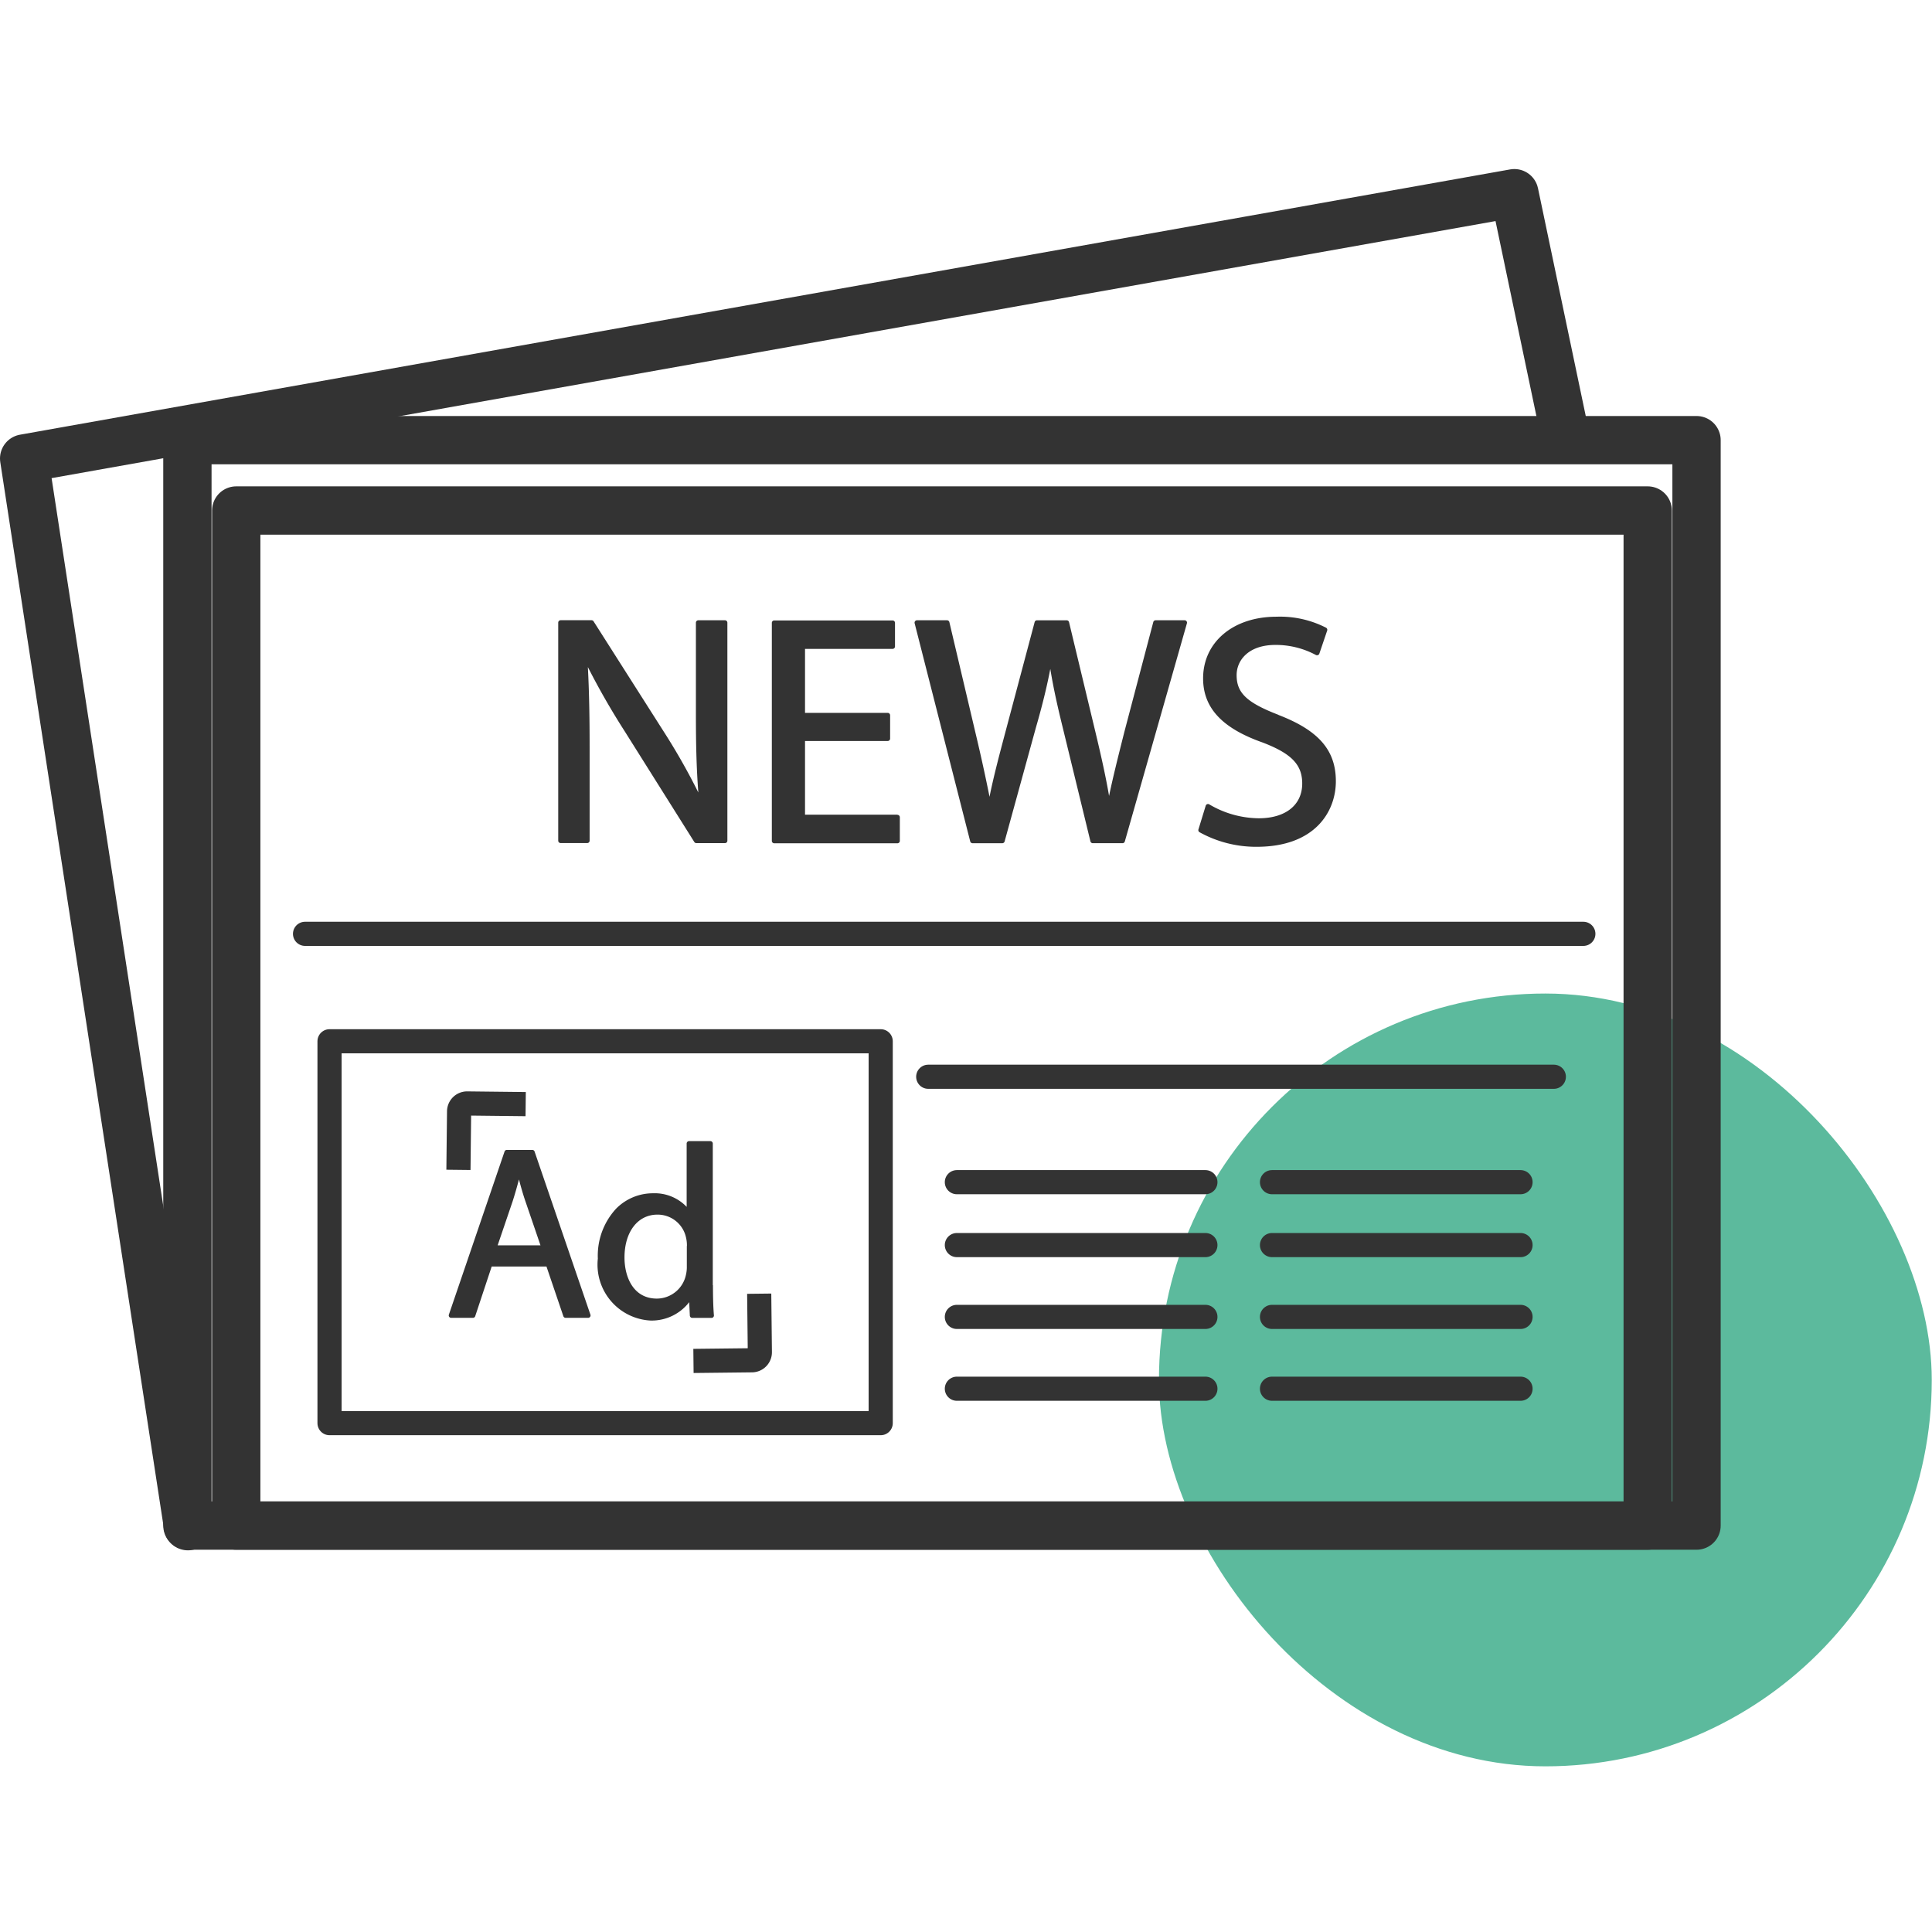 <?xml version="1.0" encoding="UTF-8"?>
<svg xmlns="http://www.w3.org/2000/svg" id="picto-journal" width="80" height="80" viewBox="0 0 80 80">
  <rect id="Rectangle_2911" data-name="Rectangle 2911" width="80" height="80" fill="none"></rect>
  <g id="Groupe_2594" data-name="Groupe 2594" transform="translate(-131 -3737.847)">
    <rect id="couleur" width="32" height="32" rx="16" transform="translate(178.99 3778.987)" fill="#5cba9d"></rect>
    <g id="Groupe_2106" data-name="Groupe 2106" transform="translate(132 3745.847)">
      <path id="Tracé_2098" data-name="Tracé 2098" d="M16.177,64.59,9.394,20.379,71.1,9.394l2.071,9.876" transform="translate(-9.394 -9.394)" fill="rgba(0,0,0,0)" stroke="#333" stroke-linecap="round" stroke-linejoin="round" stroke-width="2"></path>
      <rect id="Rectangle_2795" data-name="Rectangle 2795" width="62.49" height="44.945" transform="translate(6.76 10.226)" fill="none" stroke="#333" stroke-linecap="round" stroke-linejoin="round" stroke-width="2"></rect>
      <rect id="Rectangle_2798" data-name="Rectangle 2798" width="58.446" height="42.032" transform="translate(8.782 13.139)" fill="none" stroke="#333" stroke-linecap="round" stroke-linejoin="round" stroke-width="2"></rect>
      <line id="Ligne_84" data-name="Ligne 84" x2="52.932" transform="translate(11.631 30.668)" fill="none" stroke="#333" stroke-linecap="round" stroke-linejoin="round" stroke-width="1"></line>
      <line id="Ligne_85" data-name="Ligne 85" x2="10.291" transform="translate(38.622 40.951)" fill="none" stroke="#333" stroke-linecap="round" stroke-linejoin="round" stroke-width="1"></line>
      <line id="Ligne_86" data-name="Ligne 86" x2="10.291" transform="translate(38.622 43.556)" fill="none" stroke="#333" stroke-linecap="round" stroke-linejoin="round" stroke-width="1"></line>
      <line id="Ligne_87" data-name="Ligne 87" x2="10.291" transform="translate(38.622 46.53)" fill="none" stroke="#333" stroke-linecap="round" stroke-linejoin="round" stroke-width="1"></line>
      <line id="Ligne_88" data-name="Ligne 88" x2="10.291" transform="translate(38.622 49.504)" fill="none" stroke="#333" stroke-linecap="round" stroke-linejoin="round" stroke-width="1"></line>
      <line id="Ligne_89" data-name="Ligne 89" x2="10.291" transform="translate(51.671 40.951)" fill="none" stroke="#333" stroke-linecap="round" stroke-linejoin="round" stroke-width="1"></line>
      <line id="Ligne_90" data-name="Ligne 90" x2="10.291" transform="translate(51.671 43.556)" fill="none" stroke="#333" stroke-linecap="round" stroke-linejoin="round" stroke-width="1"></line>
      <line id="Ligne_91" data-name="Ligne 91" x2="10.291" transform="translate(51.671 46.53)" fill="none" stroke="#333" stroke-linecap="round" stroke-linejoin="round" stroke-width="1"></line>
      <line id="Ligne_92" data-name="Ligne 92" x2="10.291" transform="translate(51.671 49.504)" fill="none" stroke="#333" stroke-linecap="round" stroke-linejoin="round" stroke-width="1"></line>
      <line id="Ligne_93" data-name="Ligne 93" x2="25.905" transform="translate(37.436 36.586)" fill="none" stroke="#333" stroke-linecap="round" stroke-linejoin="round" stroke-width="1"></line>
      <rect id="Rectangle_2801" data-name="Rectangle 2801" width="22.823" height="15.812" transform="translate(12.645 35.117)" fill="none" stroke="#333" stroke-linecap="round" stroke-linejoin="round" stroke-width="1"></rect>
      <path id="Tracé_2099" data-name="Tracé 2099" d="M356.163,281.286h-1.1a.1.1,0,0,0-.1.1v3.777c0,1.16.018,2.178.1,3.254a26.752,26.752,0,0,0-1.43-2.518l-2.907-4.568a.1.1,0,0,0-.086-.047h-1.278a.1.1,0,0,0-.1.1v9.028a.1.1,0,0,0,.1.1h1.1a.1.1,0,0,0,.1-.1v-3.858c0-1.335-.021-2.333-.072-3.33a30.6,30.6,0,0,0,1.526,2.661l2.88,4.581a.1.1,0,0,0,.086.048h1.184a.1.1,0,0,0,.1-.1v-9.028a.1.1,0,0,0-.1-.1" transform="translate(-327.147 -263.602)" fill="#333"></path>
      <path id="Tracé_2100" data-name="Tracé 2100" d="M490.594,289.336h-3.828v-3.051h3.424a.1.1,0,0,0,.1-.1v-.964a.1.1,0,0,0-.1-.1h-3.424v-2.65h3.626a.1.1,0,0,0,.1-.1v-.978a.1.1,0,0,0-.1-.1h-4.9a.1.1,0,0,0-.1.1v9.028a.1.1,0,0,0,.1.1h5.1a.1.1,0,0,0,.1-.1v-.978a.1.1,0,0,0-.1-.1" transform="translate(-454.432 -263.602)" fill="#333"></path>
      <path id="Tracé_2101" data-name="Tracé 2101" d="M587.6,281.286h-1.2a.1.1,0,0,0-.1.076l-1.2,4.555-.041.163c-.226.9-.426,1.694-.59,2.479-.142-.835-.349-1.743-.557-2.613l-1.1-4.581a.1.1,0,0,0-.1-.078h-1.225a.1.1,0,0,0-.1.076l-1.211,4.554c-.243.915-.493,1.856-.657,2.679-.157-.794-.364-1.737-.585-2.663l-1.077-4.568a.1.1,0,0,0-.1-.079h-1.238a.1.1,0,0,0-.1.127l2.3,9.028a.1.1,0,0,0,.1.077h1.225a.1.1,0,0,0,.1-.075l1.292-4.7c.26-.9.448-1.659.6-2.442.127.785.3,1.558.517,2.438l1.144,4.7a.1.1,0,0,0,.1.078h1.225a.1.1,0,0,0,.1-.074l2.57-9.028a.1.1,0,0,0-.1-.13" transform="translate(-539.545 -263.602)" fill="#333"></path>
      <path id="Tracé_2102" data-name="Tracé 2102" d="M760.366,283.088c-1.316-.507-1.738-.907-1.738-1.646,0-.623.5-1.251,1.607-1.251a3.51,3.51,0,0,1,1.674.416.105.105,0,0,0,.086.005.1.1,0,0,0,.059-.062l.323-.951a.1.1,0,0,0-.046-.121,4.175,4.175,0,0,0-2.055-.455c-1.787,0-3.036,1.05-3.036,2.553,0,1.218.783,2.062,2.461,2.654,1.2.459,1.643.92,1.643,1.7,0,.887-.688,1.439-1.8,1.439a4.083,4.083,0,0,1-2.046-.574.1.1,0,0,0-.151.057l-.3.978a.1.1,0,0,0,.041.114,4.828,4.828,0,0,0,2.371.606c2.419,0,3.278-1.462,3.278-2.714,0-1.285-.712-2.106-2.38-2.747" transform="translate(-708.422 -261.486)" fill="#333"></path>
      <path id="Tracé_2103" data-name="Tracé 2103" d="M438.214,710.01l.027,2.422a.332.332,0,0,1-.328.335l-2.421.027" transform="translate(-407.777 -664.441)" fill="none" stroke="#333" stroke-miterlimit="10" stroke-width="1"></path>
      <path id="Tracé_2104" data-name="Tracé 2104" d="M288.661,588.934l-2.421-.027a.332.332,0,0,0-.336.328l-.027,2.421" transform="translate(-267.894 -551.215)" fill="none" stroke="#333" stroke-miterlimit="10" stroke-width="1"></path>
      <path id="Tracé_2105" data-name="Tracé 2105" d="M283.235,618.529a.1.1,0,0,0-.092-.066h-1.058a.1.1,0,0,0-.092.066l-2.307,6.759a.1.1,0,0,0,.092.129h.907a.1.1,0,0,0,.092-.067l.683-2.059h2.268l.7,2.06a.1.1,0,0,0,.092.066h.937a.1.1,0,0,0,.092-.129Zm-.376,2.069.621,1.816h-1.773l.622-1.828c.088-.275.172-.567.26-.9.076.29.16.591.27.913" transform="translate(-262.1 -578.848)" fill="#333"></path>
      <path id="Tracé_2106" data-name="Tracé 2106" d="M379.382,618.877V613.01a.1.1,0,0,0-.1-.1H378.4a.1.1,0,0,0-.1.1v2.622a1.825,1.825,0,0,0-1.393-.563,2.141,2.141,0,0,0-1.528.637,2.867,2.867,0,0,0-.757,2.068,2.318,2.318,0,0,0,2.183,2.565,1.962,1.962,0,0,0,1.6-.761l.027.558a.1.1,0,0,0,.1.093h.8a.1.1,0,0,0,.072-.032.1.1,0,0,0,.025-.075c-.035-.382-.04-.944-.04-1.245m-1.082-1.625v.842a1.4,1.4,0,0,1-.038.358,1.237,1.237,0,0,1-1.2.978c-.992,0-1.343-.914-1.343-1.7,0-1.063.548-1.777,1.363-1.777a1.2,1.2,0,0,1,1.185.951,1.407,1.407,0,0,1,.037.345" transform="translate(-350.867 -573.658)" fill="#333"></path>
    </g>
  </g>
</svg>
